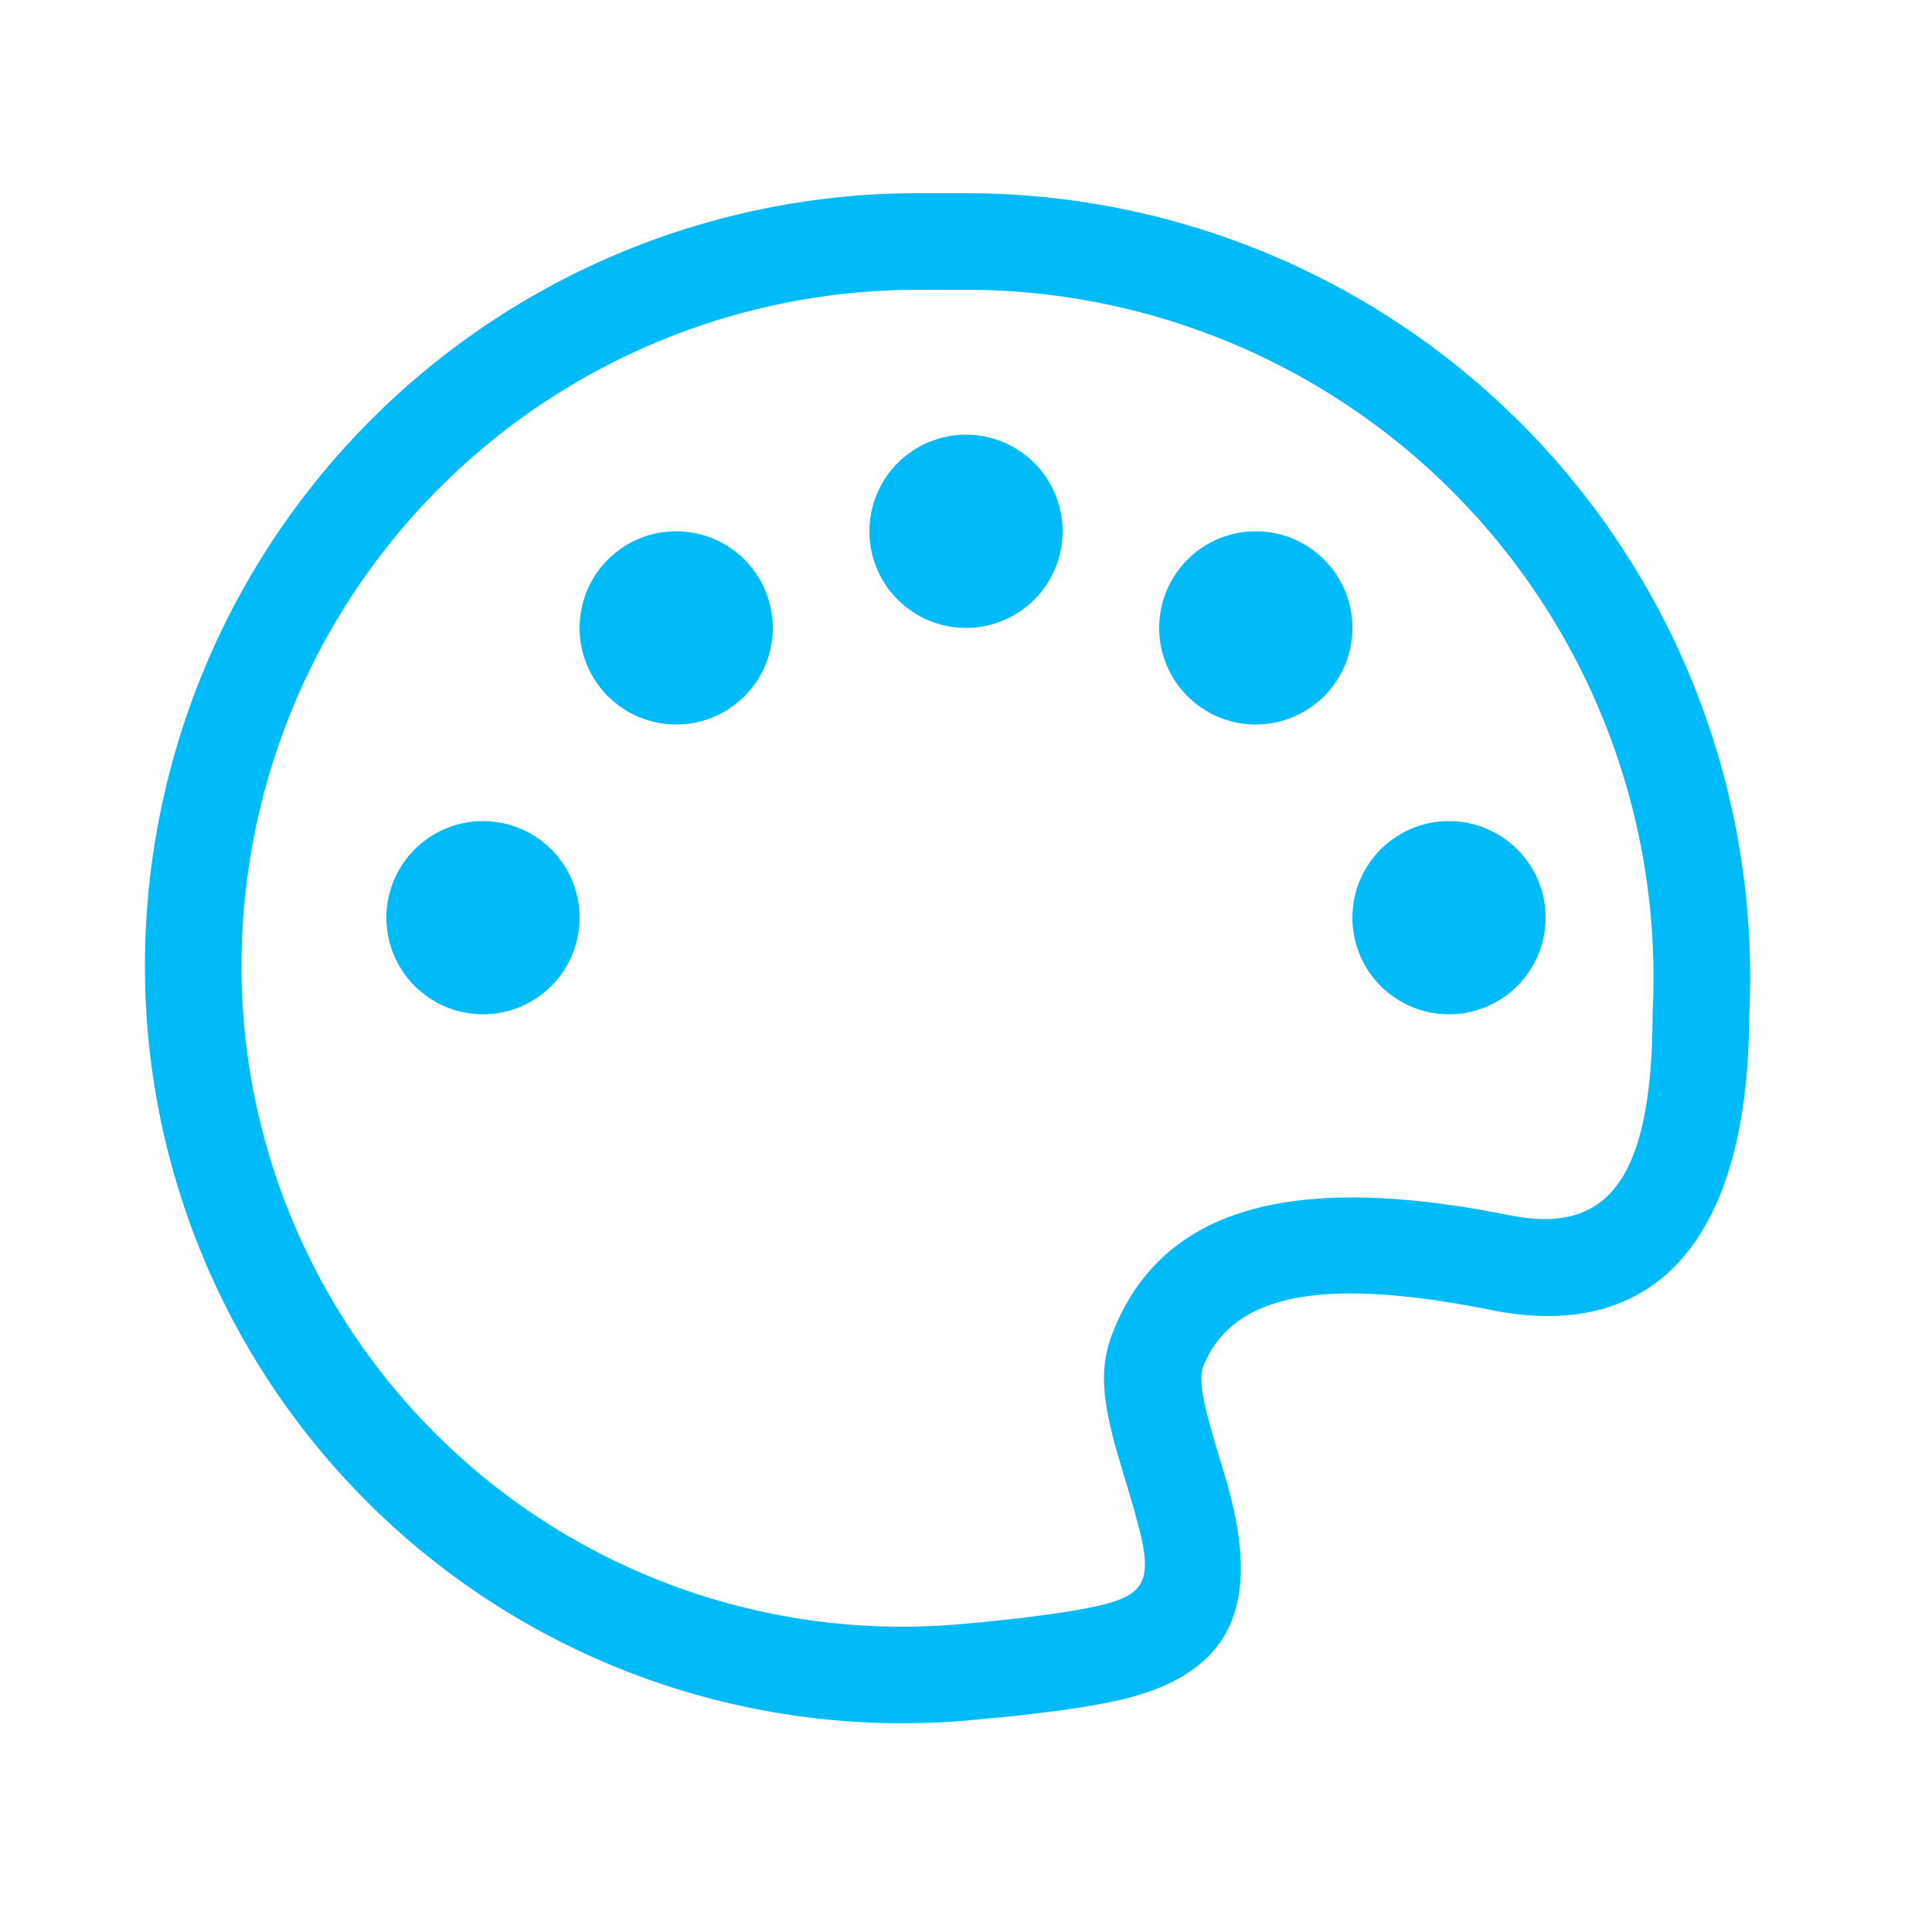 <?xml version="1.0" standalone="no"?><!DOCTYPE svg PUBLIC "-//W3C//DTD SVG 1.1//EN" "http://www.w3.org/Graphics/SVG/1.1/DTD/svg11.dtd"><svg t="1731483021906" class="icon" viewBox="0 0 1024 1024" version="1.1" xmlns="http://www.w3.org/2000/svg" p-id="20008" xmlns:xlink="http://www.w3.org/1999/xlink" width="40" height="40"><path d="M926.925 549.069l0.205-10.752A415.59 415.59 0 0 0 512 102.4h-25.6a409.6 409.6 0 0 0-408.218 442.982 401.408 401.408 0 0 0 433.357 366.592l26.214-2.458 22.938-2.765c10.65-1.434 20.07-3.072 28.314-4.71 67.584-13.926 79.36-54.272 60.672-118.272l-6.144-20.48-3.789-13.67c-3.43-13.978-3.789-21.299-1.741-26.112 15.206-36.25 59.597-47.77 152.218-29.184 86.528 17.408 133.581-36.762 136.704-145.254zM486.4 153.6h25.6a364.39 364.39 0 0 1 364.39 364.39l-0.102 8.96-0.358 9.421c-0.102 85.402-21.862 115.712-69.53 108.8l-6.144-1.024c-113.613-22.835-182.374-4.915-209.408 59.494-8.038 18.944-7.322 34.662 0.512 63.693l9.216 31.027 3.584 13.21c6.758 27.75 1.536 34.714-25.498 40.294-4.813 1.024-10.24 1.946-16.179 2.867l-19.558 2.662-22.938 2.458-12.698 1.126A350.208 350.208 0 0 1 128 512a358.4 358.4 0 0 1 358.4-358.4z" fill="#01BBF9" p-id="20009"></path><path d="M512 230.4a51.2 51.2 0 1 1 0 102.4 51.2 51.2 0 0 1 0-102.4zM358.4 281.6a51.2 51.2 0 1 1 0 102.4 51.2 51.2 0 0 1 0-102.4zM256 435.2a51.2 51.2 0 1 1 0 102.4 51.2 51.2 0 0 1 0-102.4zM665.6 281.6a51.2 51.2 0 1 1 0 102.4 51.2 51.2 0 0 1 0-102.4zM768 435.2a51.2 51.2 0 1 1 0 102.4 51.2 51.2 0 0 1 0-102.4z" fill="#01BBF9" p-id="20010"></path></svg>